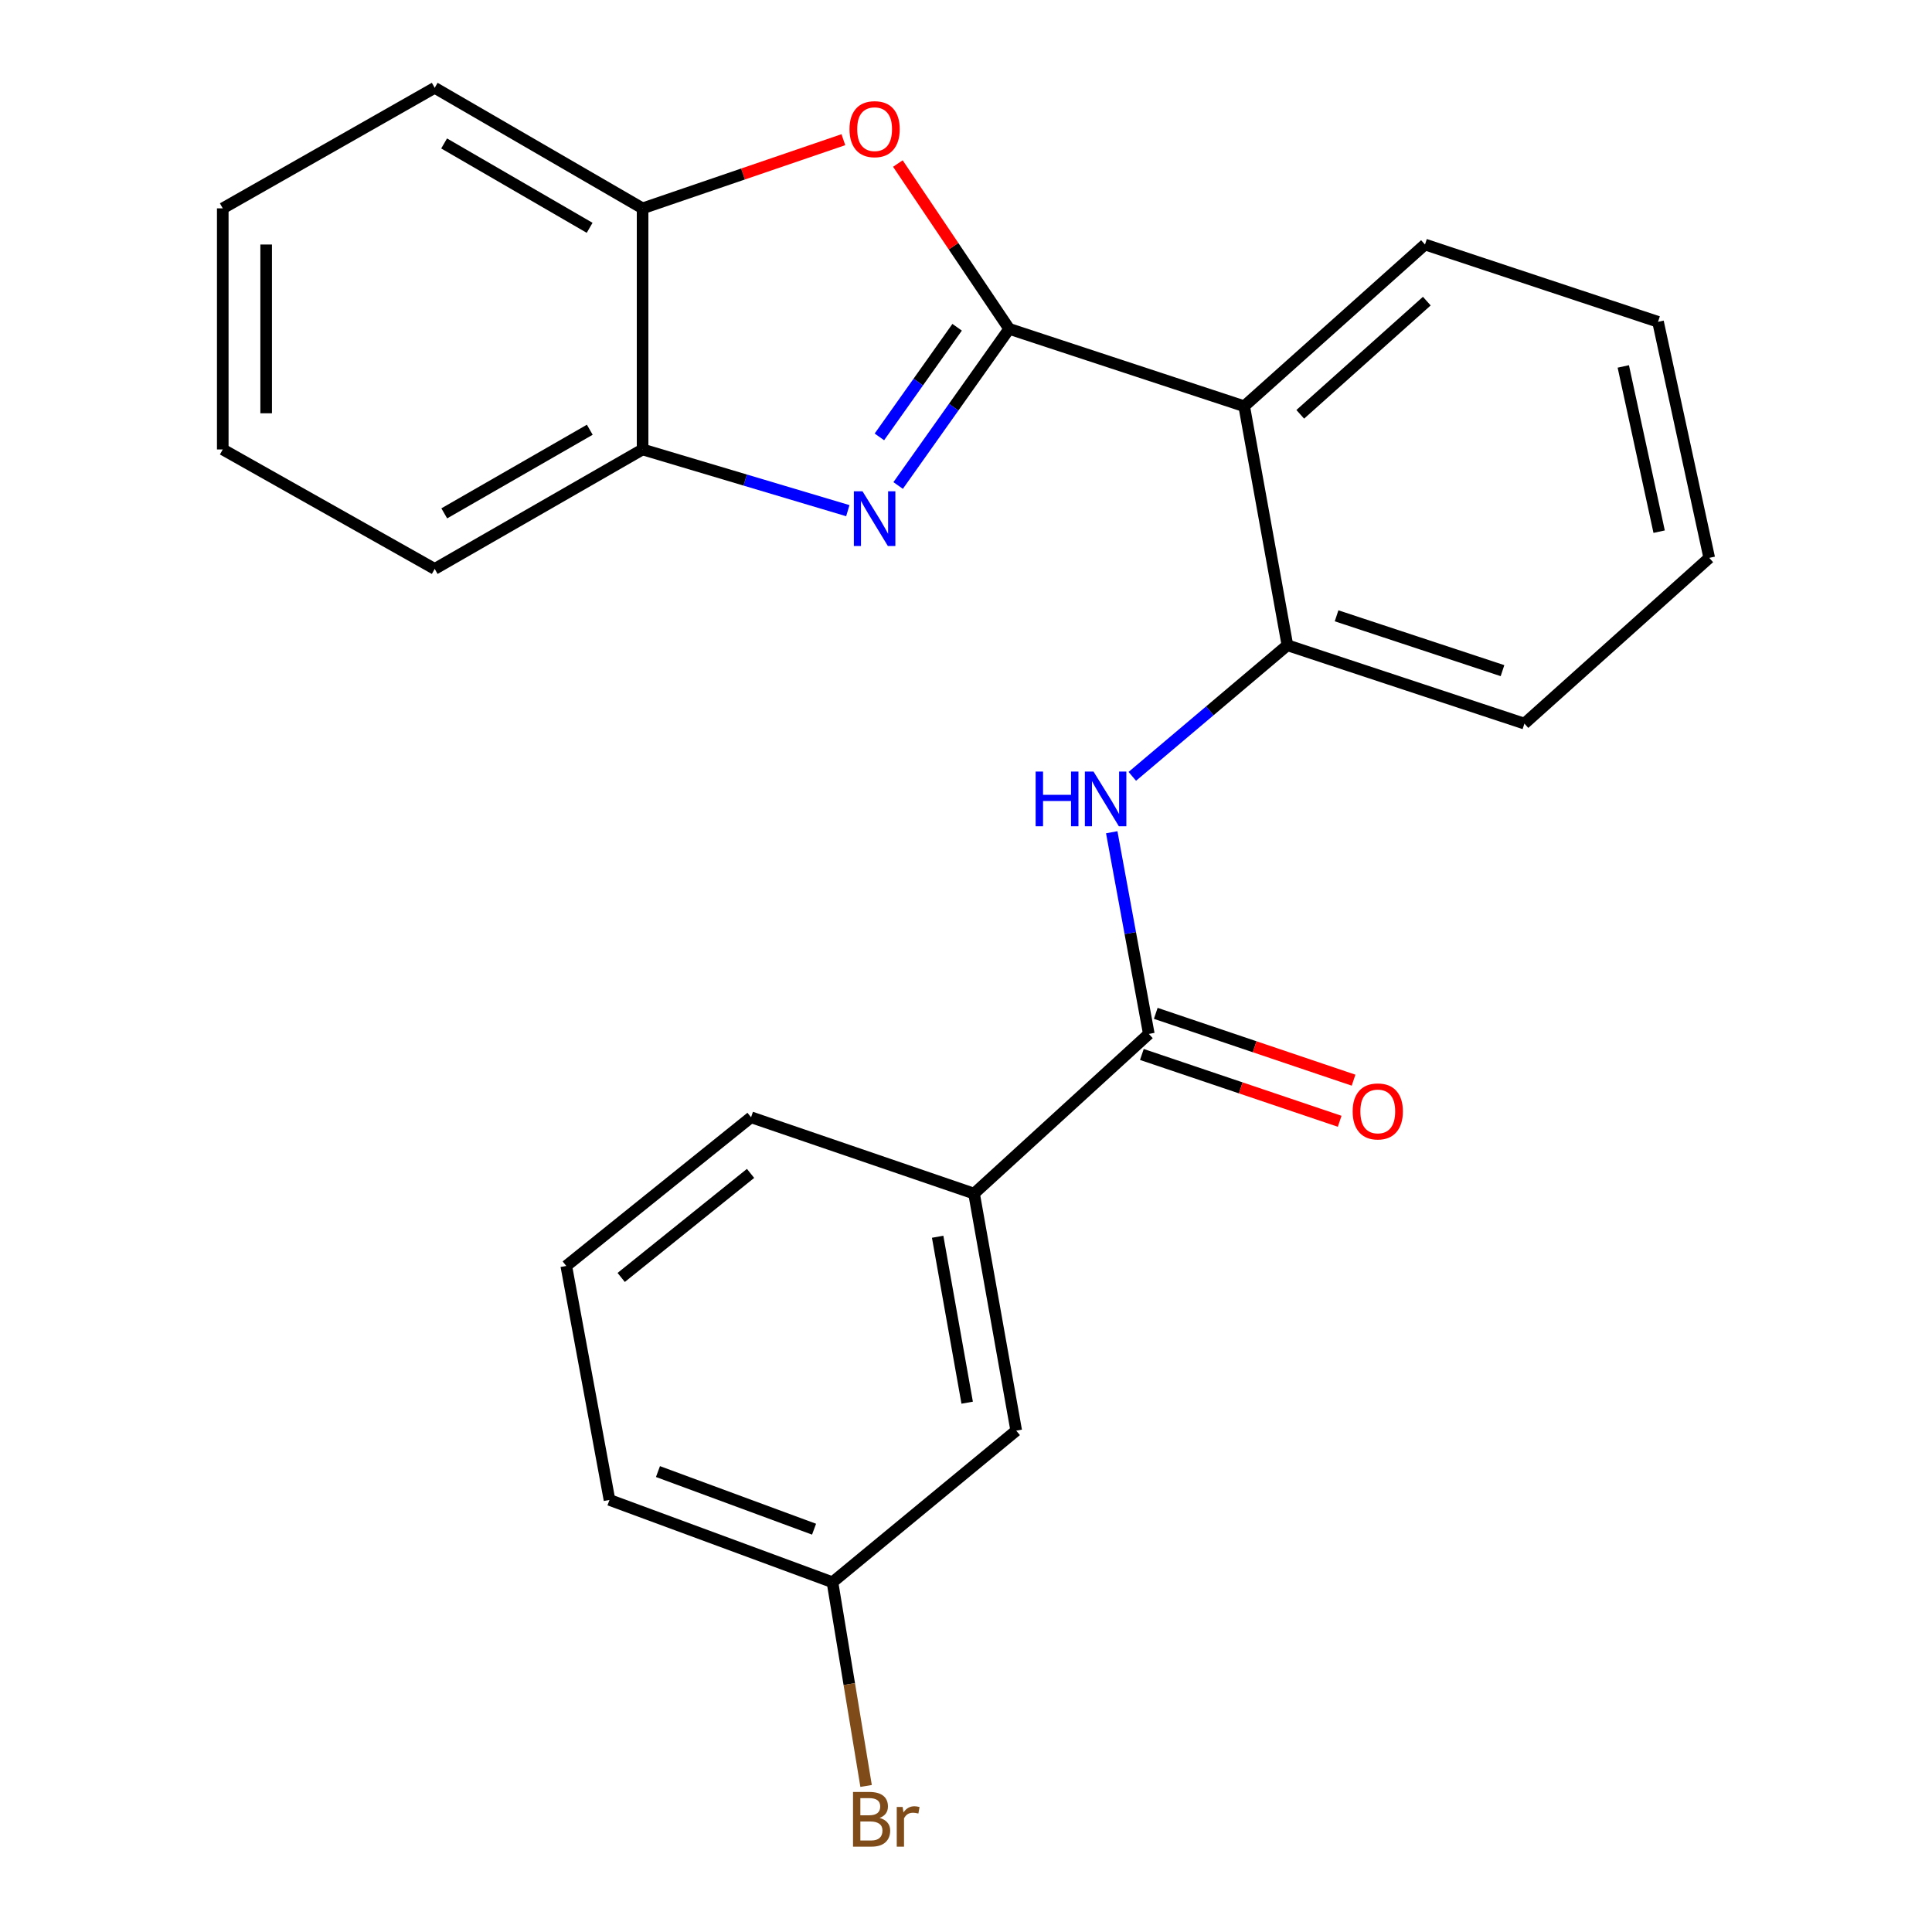 <?xml version='1.0' encoding='iso-8859-1'?>
<svg version='1.1' baseProfile='full'
              xmlns='http://www.w3.org/2000/svg'
                      xmlns:rdkit='http://www.rdkit.org/xml'
                      xmlns:xlink='http://www.w3.org/1999/xlink'
                  xml:space='preserve'
width='1000px' height='1000px' viewBox='0 0 1000 1000'>
<!-- END OF HEADER -->
<rect style='opacity:1.0;fill:#FFFFFF;stroke:none' width='1000' height='1000' x='0' y='0'> </rect>
<path class='bond-0' d='M 522.352,170.218 L 493.613,210.754' style='fill:none;fill-rule:evenodd;stroke:#000000;stroke-width:6px;stroke-linecap:butt;stroke-linejoin:miter;stroke-opacity:1' />
<path class='bond-0' d='M 493.613,210.754 L 464.874,251.291' style='fill:none;fill-rule:evenodd;stroke:#0000FF;stroke-width:6px;stroke-linecap:butt;stroke-linejoin:miter;stroke-opacity:1' />
<path class='bond-0' d='M 495.404,169.387 L 475.287,197.762' style='fill:none;fill-rule:evenodd;stroke:#000000;stroke-width:6px;stroke-linecap:butt;stroke-linejoin:miter;stroke-opacity:1' />
<path class='bond-0' d='M 475.287,197.762 L 455.17,226.137' style='fill:none;fill-rule:evenodd;stroke:#0000FF;stroke-width:6px;stroke-linecap:butt;stroke-linejoin:miter;stroke-opacity:1' />
<path class='bond-1' d='M 522.352,170.218 L 643.995,210.267' style='fill:none;fill-rule:evenodd;stroke:#000000;stroke-width:6px;stroke-linecap:butt;stroke-linejoin:miter;stroke-opacity:1' />
<path class='bond-2' d='M 522.352,170.218 L 493.545,127.433' style='fill:none;fill-rule:evenodd;stroke:#000000;stroke-width:6px;stroke-linecap:butt;stroke-linejoin:miter;stroke-opacity:1' />
<path class='bond-2' d='M 493.545,127.433 L 464.738,84.648' style='fill:none;fill-rule:evenodd;stroke:#FF0000;stroke-width:6px;stroke-linecap:butt;stroke-linejoin:miter;stroke-opacity:1' />
<path class='bond-6' d='M 438.827,264.322 L 385.716,248.477' style='fill:none;fill-rule:evenodd;stroke:#0000FF;stroke-width:6px;stroke-linecap:butt;stroke-linejoin:miter;stroke-opacity:1' />
<path class='bond-6' d='M 385.716,248.477 L 332.604,232.631' style='fill:none;fill-rule:evenodd;stroke:#000000;stroke-width:6px;stroke-linecap:butt;stroke-linejoin:miter;stroke-opacity:1' />
<path class='bond-5' d='M 643.995,210.267 L 666.36,333.982' style='fill:none;fill-rule:evenodd;stroke:#000000;stroke-width:6px;stroke-linecap:butt;stroke-linejoin:miter;stroke-opacity:1' />
<path class='bond-13' d='M 643.995,210.267 L 737.571,126.563' style='fill:none;fill-rule:evenodd;stroke:#000000;stroke-width:6px;stroke-linecap:butt;stroke-linejoin:miter;stroke-opacity:1' />
<path class='bond-13' d='M 673.009,214.454 L 738.512,155.861' style='fill:none;fill-rule:evenodd;stroke:#000000;stroke-width:6px;stroke-linecap:butt;stroke-linejoin:miter;stroke-opacity:1' />
<path class='bond-7' d='M 436.527,72.302 L 384.566,90.072' style='fill:none;fill-rule:evenodd;stroke:#FF0000;stroke-width:6px;stroke-linecap:butt;stroke-linejoin:miter;stroke-opacity:1' />
<path class='bond-7' d='M 384.566,90.072 L 332.604,107.843' style='fill:none;fill-rule:evenodd;stroke:#000000;stroke-width:6px;stroke-linecap:butt;stroke-linejoin:miter;stroke-opacity:1' />
<path class='bond-3' d='M 594.624,535.149 L 585.028,482.959' style='fill:none;fill-rule:evenodd;stroke:#000000;stroke-width:6px;stroke-linecap:butt;stroke-linejoin:miter;stroke-opacity:1' />
<path class='bond-3' d='M 585.028,482.959 L 575.432,430.769' style='fill:none;fill-rule:evenodd;stroke:#0000FF;stroke-width:6px;stroke-linecap:butt;stroke-linejoin:miter;stroke-opacity:1' />
<path class='bond-8' d='M 594.624,535.149 L 504.168,617.804' style='fill:none;fill-rule:evenodd;stroke:#000000;stroke-width:6px;stroke-linecap:butt;stroke-linejoin:miter;stroke-opacity:1' />
<path class='bond-9' d='M 591.029,545.79 L 642.221,563.084' style='fill:none;fill-rule:evenodd;stroke:#000000;stroke-width:6px;stroke-linecap:butt;stroke-linejoin:miter;stroke-opacity:1' />
<path class='bond-9' d='M 642.221,563.084 L 693.413,580.378' style='fill:none;fill-rule:evenodd;stroke:#FF0000;stroke-width:6px;stroke-linecap:butt;stroke-linejoin:miter;stroke-opacity:1' />
<path class='bond-9' d='M 598.219,524.507 L 649.411,541.801' style='fill:none;fill-rule:evenodd;stroke:#000000;stroke-width:6px;stroke-linecap:butt;stroke-linejoin:miter;stroke-opacity:1' />
<path class='bond-9' d='M 649.411,541.801 L 700.603,559.095' style='fill:none;fill-rule:evenodd;stroke:#FF0000;stroke-width:6px;stroke-linecap:butt;stroke-linejoin:miter;stroke-opacity:1' />
<path class='bond-4' d='M 586.08,401.836 L 626.22,367.909' style='fill:none;fill-rule:evenodd;stroke:#0000FF;stroke-width:6px;stroke-linecap:butt;stroke-linejoin:miter;stroke-opacity:1' />
<path class='bond-4' d='M 626.22,367.909 L 666.36,333.982' style='fill:none;fill-rule:evenodd;stroke:#000000;stroke-width:6px;stroke-linecap:butt;stroke-linejoin:miter;stroke-opacity:1' />
<path class='bond-14' d='M 666.36,333.982 L 789.039,374.542' style='fill:none;fill-rule:evenodd;stroke:#000000;stroke-width:6px;stroke-linecap:butt;stroke-linejoin:miter;stroke-opacity:1' />
<path class='bond-14' d='M 691.813,318.737 L 777.689,347.129' style='fill:none;fill-rule:evenodd;stroke:#000000;stroke-width:6px;stroke-linecap:butt;stroke-linejoin:miter;stroke-opacity:1' />
<path class='bond-16' d='M 332.604,232.631 L 225.001,294.47' style='fill:none;fill-rule:evenodd;stroke:#000000;stroke-width:6px;stroke-linecap:butt;stroke-linejoin:miter;stroke-opacity:1' />
<path class='bond-16' d='M 305.271,222.43 L 229.948,265.717' style='fill:none;fill-rule:evenodd;stroke:#000000;stroke-width:6px;stroke-linecap:butt;stroke-linejoin:miter;stroke-opacity:1' />
<path class='bond-24' d='M 332.604,232.631 L 332.604,107.843' style='fill:none;fill-rule:evenodd;stroke:#000000;stroke-width:6px;stroke-linecap:butt;stroke-linejoin:miter;stroke-opacity:1' />
<path class='bond-18' d='M 332.604,107.843 L 225.001,45.455' style='fill:none;fill-rule:evenodd;stroke:#000000;stroke-width:6px;stroke-linecap:butt;stroke-linejoin:miter;stroke-opacity:1' />
<path class='bond-18' d='M 305.196,117.918 L 229.874,74.247' style='fill:none;fill-rule:evenodd;stroke:#000000;stroke-width:6px;stroke-linecap:butt;stroke-linejoin:miter;stroke-opacity:1' />
<path class='bond-10' d='M 504.168,617.804 L 525.996,740.496' style='fill:none;fill-rule:evenodd;stroke:#000000;stroke-width:6px;stroke-linecap:butt;stroke-linejoin:miter;stroke-opacity:1' />
<path class='bond-10' d='M 485.326,640.143 L 500.605,726.027' style='fill:none;fill-rule:evenodd;stroke:#000000;stroke-width:6px;stroke-linecap:butt;stroke-linejoin:miter;stroke-opacity:1' />
<path class='bond-15' d='M 504.168,617.804 L 388.752,578.305' style='fill:none;fill-rule:evenodd;stroke:#000000;stroke-width:6px;stroke-linecap:butt;stroke-linejoin:miter;stroke-opacity:1' />
<path class='bond-11' d='M 525.996,740.496 L 430.885,818.971' style='fill:none;fill-rule:evenodd;stroke:#000000;stroke-width:6px;stroke-linecap:butt;stroke-linejoin:miter;stroke-opacity:1' />
<path class='bond-12' d='M 430.885,818.971 L 439.587,871.689' style='fill:none;fill-rule:evenodd;stroke:#000000;stroke-width:6px;stroke-linecap:butt;stroke-linejoin:miter;stroke-opacity:1' />
<path class='bond-12' d='M 439.587,871.689 L 448.29,924.406' style='fill:none;fill-rule:evenodd;stroke:#7F4C19;stroke-width:6px;stroke-linecap:butt;stroke-linejoin:miter;stroke-opacity:1' />
<path class='bond-27' d='M 430.885,818.971 L 315.469,776.364' style='fill:none;fill-rule:evenodd;stroke:#000000;stroke-width:6px;stroke-linecap:butt;stroke-linejoin:miter;stroke-opacity:1' />
<path class='bond-27' d='M 421.353,791.506 L 340.561,761.681' style='fill:none;fill-rule:evenodd;stroke:#000000;stroke-width:6px;stroke-linecap:butt;stroke-linejoin:miter;stroke-opacity:1' />
<path class='bond-20' d='M 737.571,126.563 L 858.191,166.574' style='fill:none;fill-rule:evenodd;stroke:#000000;stroke-width:6px;stroke-linecap:butt;stroke-linejoin:miter;stroke-opacity:1' />
<path class='bond-26' d='M 789.039,374.542 L 884.699,288.754' style='fill:none;fill-rule:evenodd;stroke:#000000;stroke-width:6px;stroke-linecap:butt;stroke-linejoin:miter;stroke-opacity:1' />
<path class='bond-17' d='M 388.752,578.305 L 293.105,655.245' style='fill:none;fill-rule:evenodd;stroke:#000000;stroke-width:6px;stroke-linecap:butt;stroke-linejoin:miter;stroke-opacity:1' />
<path class='bond-17' d='M 388.486,607.35 L 321.532,661.207' style='fill:none;fill-rule:evenodd;stroke:#000000;stroke-width:6px;stroke-linecap:butt;stroke-linejoin:miter;stroke-opacity:1' />
<path class='bond-22' d='M 225.001,294.47 L 115.301,232.631' style='fill:none;fill-rule:evenodd;stroke:#000000;stroke-width:6px;stroke-linecap:butt;stroke-linejoin:miter;stroke-opacity:1' />
<path class='bond-19' d='M 293.105,655.245 L 315.469,776.364' style='fill:none;fill-rule:evenodd;stroke:#000000;stroke-width:6px;stroke-linecap:butt;stroke-linejoin:miter;stroke-opacity:1' />
<path class='bond-23' d='M 225.001,45.455 L 115.301,107.843' style='fill:none;fill-rule:evenodd;stroke:#000000;stroke-width:6px;stroke-linecap:butt;stroke-linejoin:miter;stroke-opacity:1' />
<path class='bond-21' d='M 858.191,166.574 L 884.699,288.754' style='fill:none;fill-rule:evenodd;stroke:#000000;stroke-width:6px;stroke-linecap:butt;stroke-linejoin:miter;stroke-opacity:1' />
<path class='bond-21' d='M 840.214,189.664 L 858.769,275.19' style='fill:none;fill-rule:evenodd;stroke:#000000;stroke-width:6px;stroke-linecap:butt;stroke-linejoin:miter;stroke-opacity:1' />
<path class='bond-25' d='M 115.301,232.631 L 115.301,107.843' style='fill:none;fill-rule:evenodd;stroke:#000000;stroke-width:6px;stroke-linecap:butt;stroke-linejoin:miter;stroke-opacity:1' />
<path class='bond-25' d='M 137.765,213.913 L 137.765,126.561' style='fill:none;fill-rule:evenodd;stroke:#000000;stroke-width:6px;stroke-linecap:butt;stroke-linejoin:miter;stroke-opacity:1' />
<path  class='atom-1' d='M 446.44 254.301
L 455.72 269.301
Q 456.64 270.781, 458.12 273.461
Q 459.6 276.141, 459.68 276.301
L 459.68 254.301
L 463.44 254.301
L 463.44 282.621
L 459.56 282.621
L 449.6 266.221
Q 448.44 264.301, 447.2 262.101
Q 446 259.901, 445.64 259.221
L 445.64 282.621
L 441.96 282.621
L 441.96 254.301
L 446.44 254.301
' fill='#0000FF'/>
<path  class='atom-3' d='M 439.7 66.851
Q 439.7 60.051, 443.06 56.251
Q 446.42 52.451, 452.7 52.451
Q 458.98 52.451, 462.34 56.251
Q 465.7 60.051, 465.7 66.851
Q 465.7 73.731, 462.3 77.651
Q 458.9 81.531, 452.7 81.531
Q 446.46 81.531, 443.06 77.651
Q 439.7 73.771, 439.7 66.851
M 452.7 78.331
Q 457.02 78.331, 459.34 75.451
Q 461.7 72.531, 461.7 66.851
Q 461.7 61.291, 459.34 58.491
Q 457.02 55.651, 452.7 55.651
Q 448.38 55.651, 446.02 58.451
Q 443.7 61.251, 443.7 66.851
Q 443.7 72.571, 446.02 75.451
Q 448.38 78.331, 452.7 78.331
' fill='#FF0000'/>
<path  class='atom-5' d='M 536.04 399.358
L 539.88 399.358
L 539.88 411.398
L 554.36 411.398
L 554.36 399.358
L 558.2 399.358
L 558.2 427.678
L 554.36 427.678
L 554.36 414.598
L 539.88 414.598
L 539.88 427.678
L 536.04 427.678
L 536.04 399.358
' fill='#0000FF'/>
<path  class='atom-5' d='M 566 399.358
L 575.28 414.358
Q 576.2 415.838, 577.68 418.518
Q 579.16 421.198, 579.24 421.358
L 579.24 399.358
L 583 399.358
L 583 427.678
L 579.12 427.678
L 569.16 411.278
Q 568 409.358, 566.76 407.158
Q 565.56 404.958, 565.2 404.278
L 565.2 427.678
L 561.52 427.678
L 561.52 399.358
L 566 399.358
' fill='#0000FF'/>
<path  class='atom-10' d='M 700.135 575.265
Q 700.135 568.465, 703.495 564.665
Q 706.855 560.865, 713.135 560.865
Q 719.415 560.865, 722.775 564.665
Q 726.135 568.465, 726.135 575.265
Q 726.135 582.145, 722.735 586.065
Q 719.335 589.945, 713.135 589.945
Q 706.895 589.945, 703.495 586.065
Q 700.135 582.185, 700.135 575.265
M 713.135 586.745
Q 717.455 586.745, 719.775 583.865
Q 722.135 580.945, 722.135 575.265
Q 722.135 569.705, 719.775 566.905
Q 717.455 564.065, 713.135 564.065
Q 708.815 564.065, 706.455 566.865
Q 704.135 569.665, 704.135 575.265
Q 704.135 580.985, 706.455 583.865
Q 708.815 586.745, 713.135 586.745
' fill='#FF0000'/>
<path  class='atom-13' d='M 455.28 940.955
Q 458 941.715, 459.36 943.395
Q 460.76 945.035, 460.76 947.475
Q 460.76 951.395, 458.24 953.635
Q 455.76 955.835, 451.04 955.835
L 441.52 955.835
L 441.52 927.515
L 449.88 927.515
Q 454.72 927.515, 457.16 929.475
Q 459.6 931.435, 459.6 935.035
Q 459.6 939.315, 455.28 940.955
M 445.32 930.715
L 445.32 939.595
L 449.88 939.595
Q 452.68 939.595, 454.12 938.475
Q 455.6 937.315, 455.6 935.035
Q 455.6 930.715, 449.88 930.715
L 445.32 930.715
M 451.04 952.635
Q 453.8 952.635, 455.28 951.315
Q 456.76 949.995, 456.76 947.475
Q 456.76 945.155, 455.12 943.995
Q 453.52 942.795, 450.44 942.795
L 445.32 942.795
L 445.32 952.635
L 451.04 952.635
' fill='#7F4C19'/>
<path  class='atom-13' d='M 467.2 935.275
L 467.64 938.115
Q 469.8 934.915, 473.32 934.915
Q 474.44 934.915, 475.96 935.315
L 475.36 938.675
Q 473.64 938.275, 472.68 938.275
Q 471 938.275, 469.88 938.955
Q 468.8 939.595, 467.92 941.155
L 467.92 955.835
L 464.16 955.835
L 464.16 935.275
L 467.2 935.275
' fill='#7F4C19'/>
</svg>
